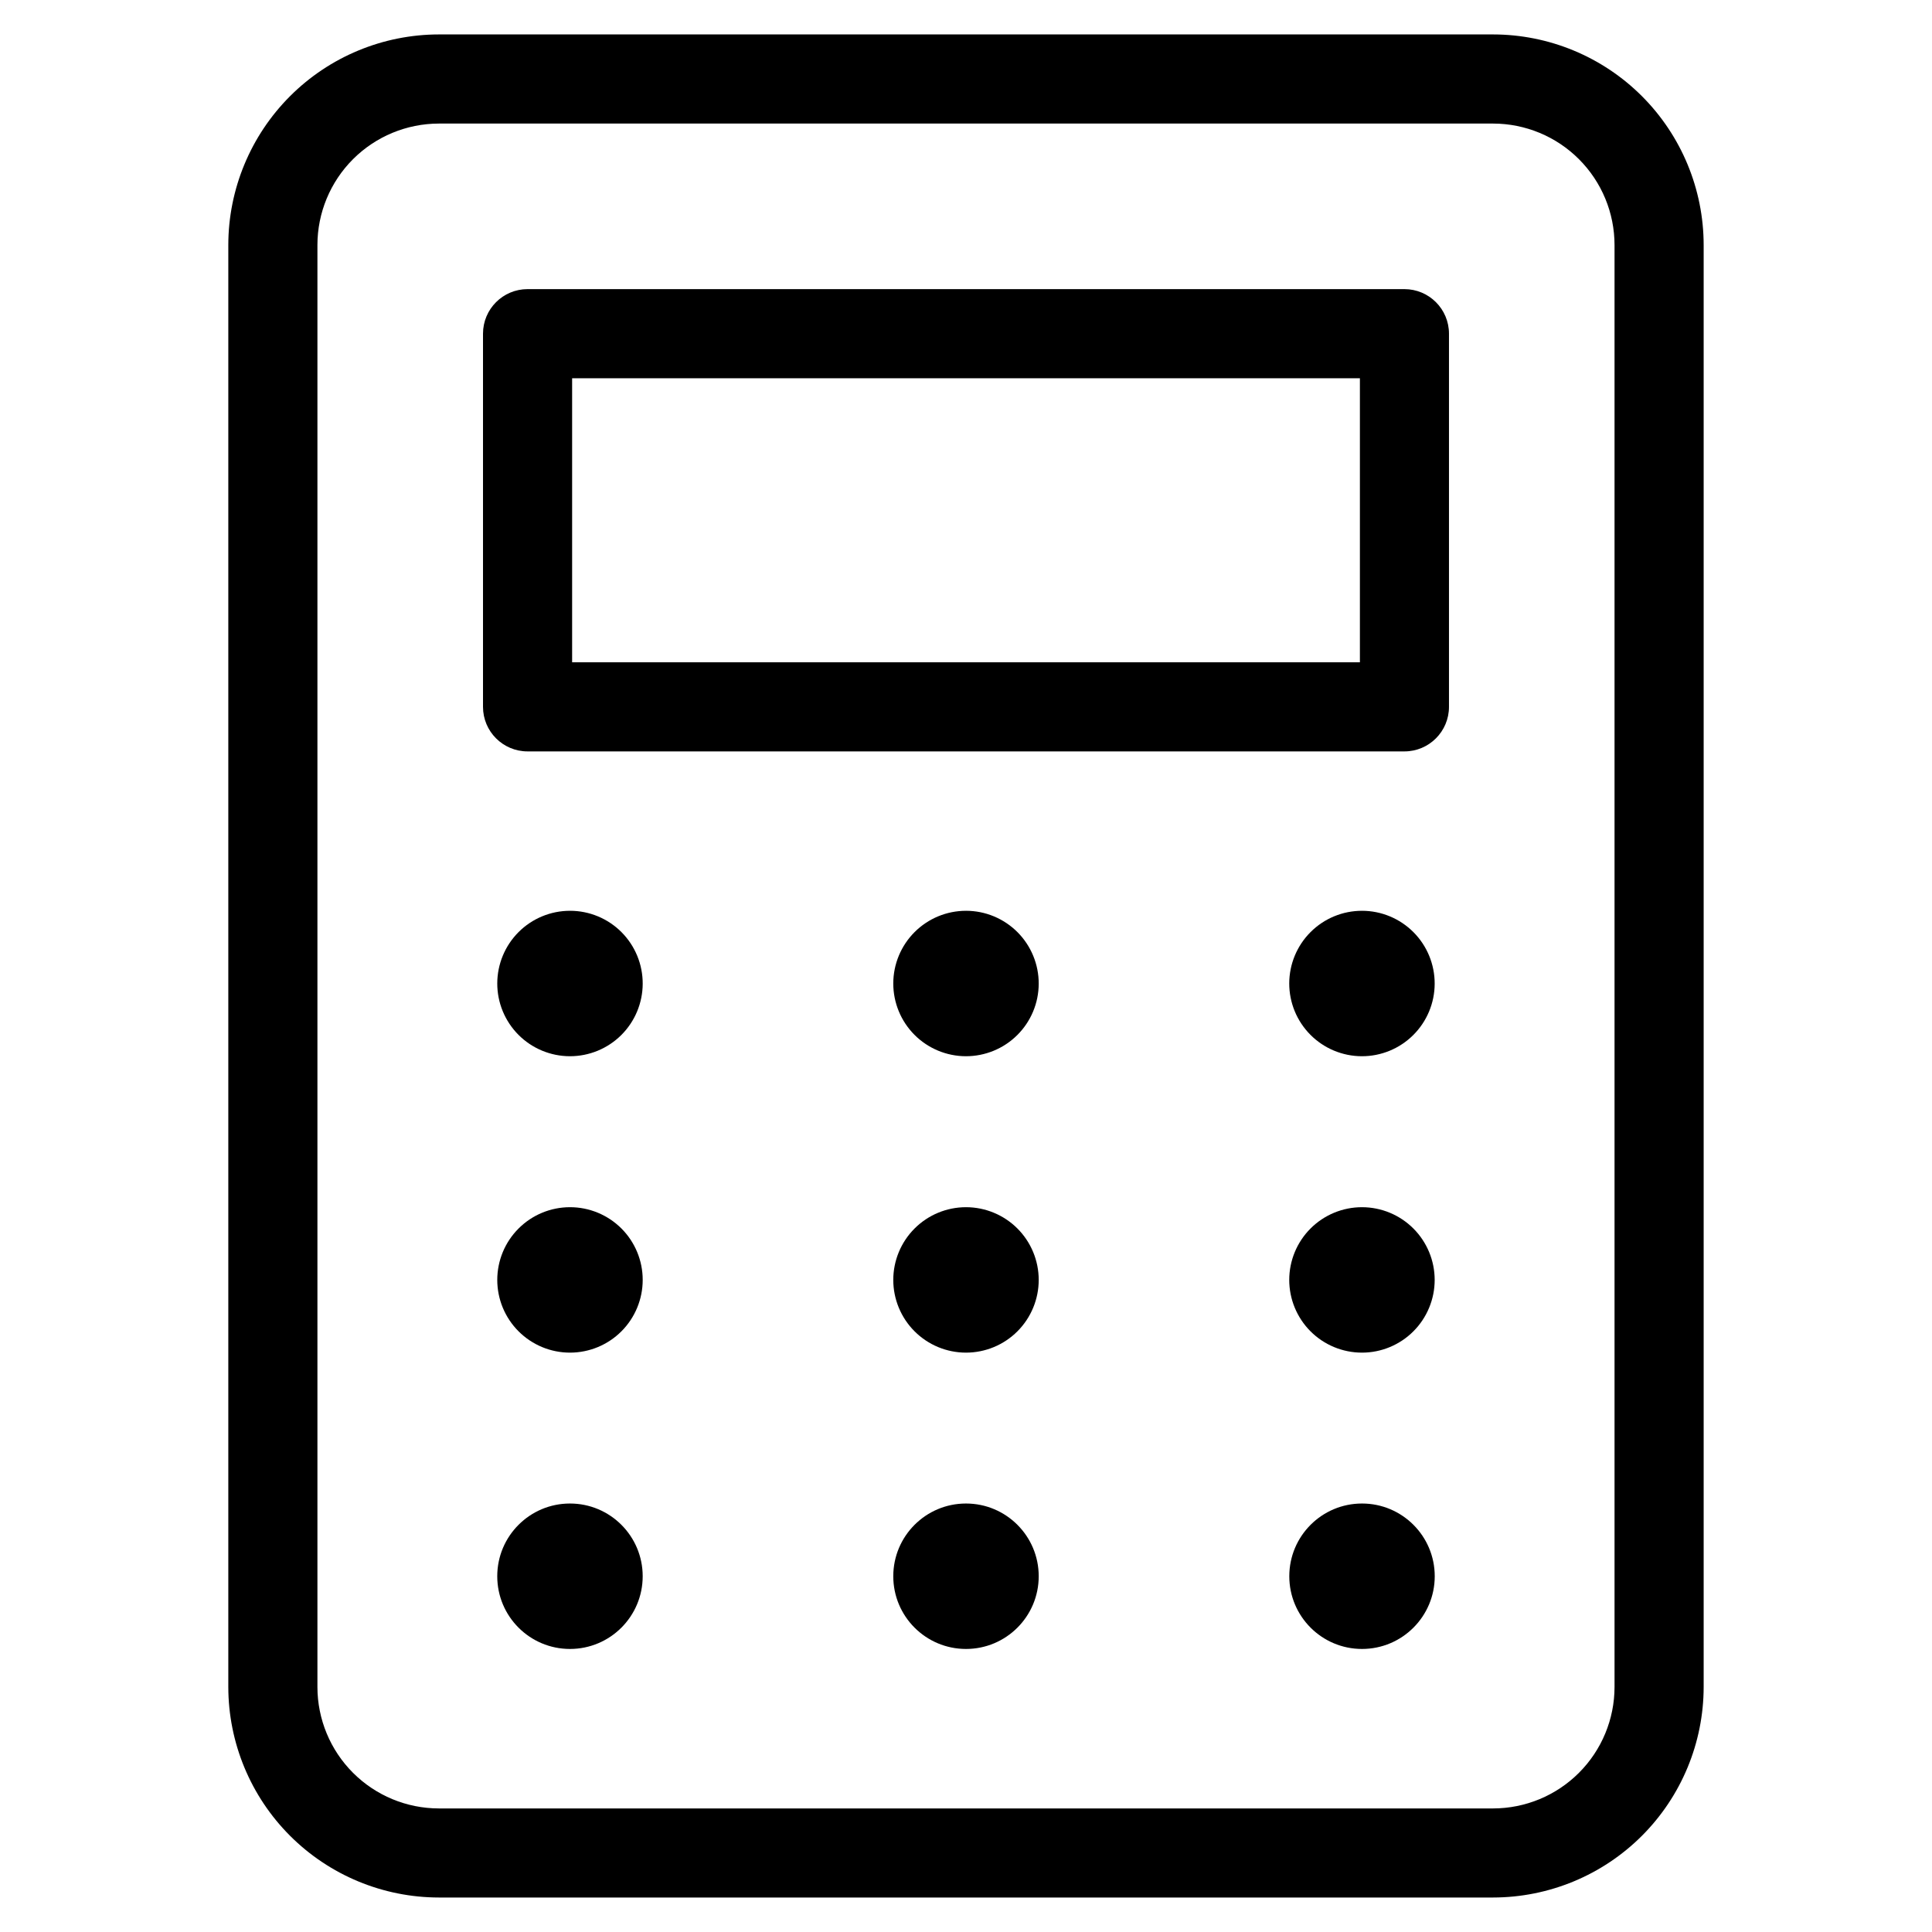 <?xml version="1.0" encoding="UTF-8"?>
<!-- Uploaded to: SVG Repo, www.svgrepo.com, Generator: SVG Repo Mixer Tools -->
<svg fill="#000000" width="800px" height="800px" version="1.1" viewBox="144 144 512 512" xmlns="http://www.w3.org/2000/svg">
 <g>
  <path d="m260.3 646.86h279.39c14.793-0.016 28.977-5.898 39.438-16.359 10.457-10.461 16.344-24.641 16.359-39.438v-382.14c-0.016-14.793-5.902-28.977-16.359-39.438-10.461-10.461-24.645-16.344-39.438-16.359h-279.39c-14.793 0.016-28.977 5.898-39.434 16.359-10.461 10.461-16.348 24.645-16.363 39.438v382.14c0.016 14.797 5.902 28.977 16.363 39.438 10.457 10.461 24.641 16.344 39.434 16.359zm-32.18-437.93c0.008-8.535 3.402-16.715 9.434-22.746 6.035-6.035 14.215-9.426 22.746-9.438h279.39c8.531 0.012 16.715 3.402 22.746 9.438 6.035 6.031 9.426 14.211 9.434 22.746v382.14c-0.008 8.535-3.398 16.715-9.434 22.746-6.031 6.035-14.215 9.43-22.746 9.438h-279.39c-8.531-0.008-16.711-3.402-22.746-9.438-6.031-6.031-9.426-14.211-9.434-22.746z"/>
  <path d="m283.81 343.13h232.38c6.519 0 11.805-5.289 11.805-11.809v-98.891c0-6.519-5.285-11.809-11.805-11.809h-232.38c-6.523 0-11.809 5.289-11.809 11.809v98.891c0 6.519 5.285 11.809 11.809 11.809zm11.809-98.887 208.77-0.004v75.273h-208.77z"/>
  <path d="m295.05 385.37c-5.106 0-10.004 2.027-13.617 5.637-3.609 3.609-5.644 8.504-5.652 13.609-0.008 5.106 2.016 10.008 5.617 13.625 3.602 3.617 8.496 5.656 13.602 5.672 5.106 0.012 10.008-2 13.633-5.598 3.621-3.598 5.668-8.488 5.691-13.594 0.023-5.125-1.996-10.051-5.613-13.684-3.617-3.633-8.531-5.672-13.66-5.668z"/>
  <path d="m400 385.37c-5.109 0-10.004 2.027-13.617 5.637-3.613 3.609-5.648 8.504-5.656 13.609-0.004 5.106 2.016 10.008 5.617 13.625 3.606 3.617 8.496 5.656 13.602 5.672 5.106 0.012 10.012-2 13.633-5.598 3.625-3.598 5.672-8.488 5.691-13.594 0.02-5.125-2-10.047-5.617-13.68-3.617-3.629-8.527-5.672-13.652-5.672z"/>
  <path d="m504.95 385.37c-5.109-0.004-10.008 2.019-13.625 5.629-3.617 3.606-5.652 8.5-5.664 13.605-0.008 5.109 2.012 10.012 5.613 13.629 3.602 3.621 8.496 5.664 13.602 5.68 5.106 0.016 10.012-1.996 13.637-5.598 3.625-3.598 5.672-8.488 5.691-13.594 0.02-5.121-1.996-10.043-5.609-13.672-3.613-3.633-8.523-5.676-13.645-5.68z"/>
  <path d="m295.05 463.92c-5.109 0-10.012 2.031-13.625 5.648-3.617 3.613-5.644 8.516-5.644 13.629 0.004 5.113 2.035 10.012 5.652 13.625 3.613 3.613 8.52 5.644 13.629 5.641 5.113-0.004 10.016-2.035 13.625-5.652 3.613-3.617 5.641-8.523 5.637-13.633 0-5.109-2.031-10.012-5.644-13.621-3.617-3.613-8.52-5.641-13.629-5.637z"/>
  <path d="m400 463.92c-5.113 0-10.016 2.031-13.629 5.648-3.613 3.613-5.644 8.516-5.644 13.629 0.004 5.113 2.035 10.012 5.652 13.625 3.613 3.613 8.52 5.644 13.629 5.641 5.113-0.004 10.016-2.035 13.625-5.652 3.613-3.617 5.641-8.523 5.637-13.633-0.004-5.109-2.035-10.008-5.648-13.617-3.613-3.609-8.516-5.641-13.621-5.641z"/>
  <path d="m504.95 463.92c-5.113-0.004-10.02 2.023-13.637 5.637-3.617 3.613-5.648 8.516-5.652 13.629 0 5.113 2.031 10.02 5.644 13.633 3.617 3.617 8.52 5.644 13.633 5.644s10.016-2.035 13.629-5.652c3.613-3.617 5.641-8.523 5.637-13.633-0.004-5.106-2.035-10.004-5.644-13.613s-8.504-5.641-13.609-5.644z"/>
  <path d="m314.32 561.72c0 10.641-8.629 19.27-19.273 19.27-10.641 0-19.27-8.629-19.27-19.27 0-10.645 8.629-19.273 19.27-19.273 10.645 0 19.273 8.629 19.273 19.273"/>
  <path d="m419.27 561.72c0 10.641-8.629 19.27-19.27 19.27-10.645 0-19.273-8.629-19.273-19.27 0-10.645 8.629-19.273 19.273-19.273 10.641 0 19.27 8.629 19.27 19.273"/>
  <path d="m524.22 561.72c0 10.641-8.629 19.27-19.27 19.27-10.645 0-19.273-8.629-19.273-19.27 0-10.645 8.629-19.273 19.273-19.273 10.641 0 19.27 8.629 19.27 19.273"/>
 </g>
</svg>